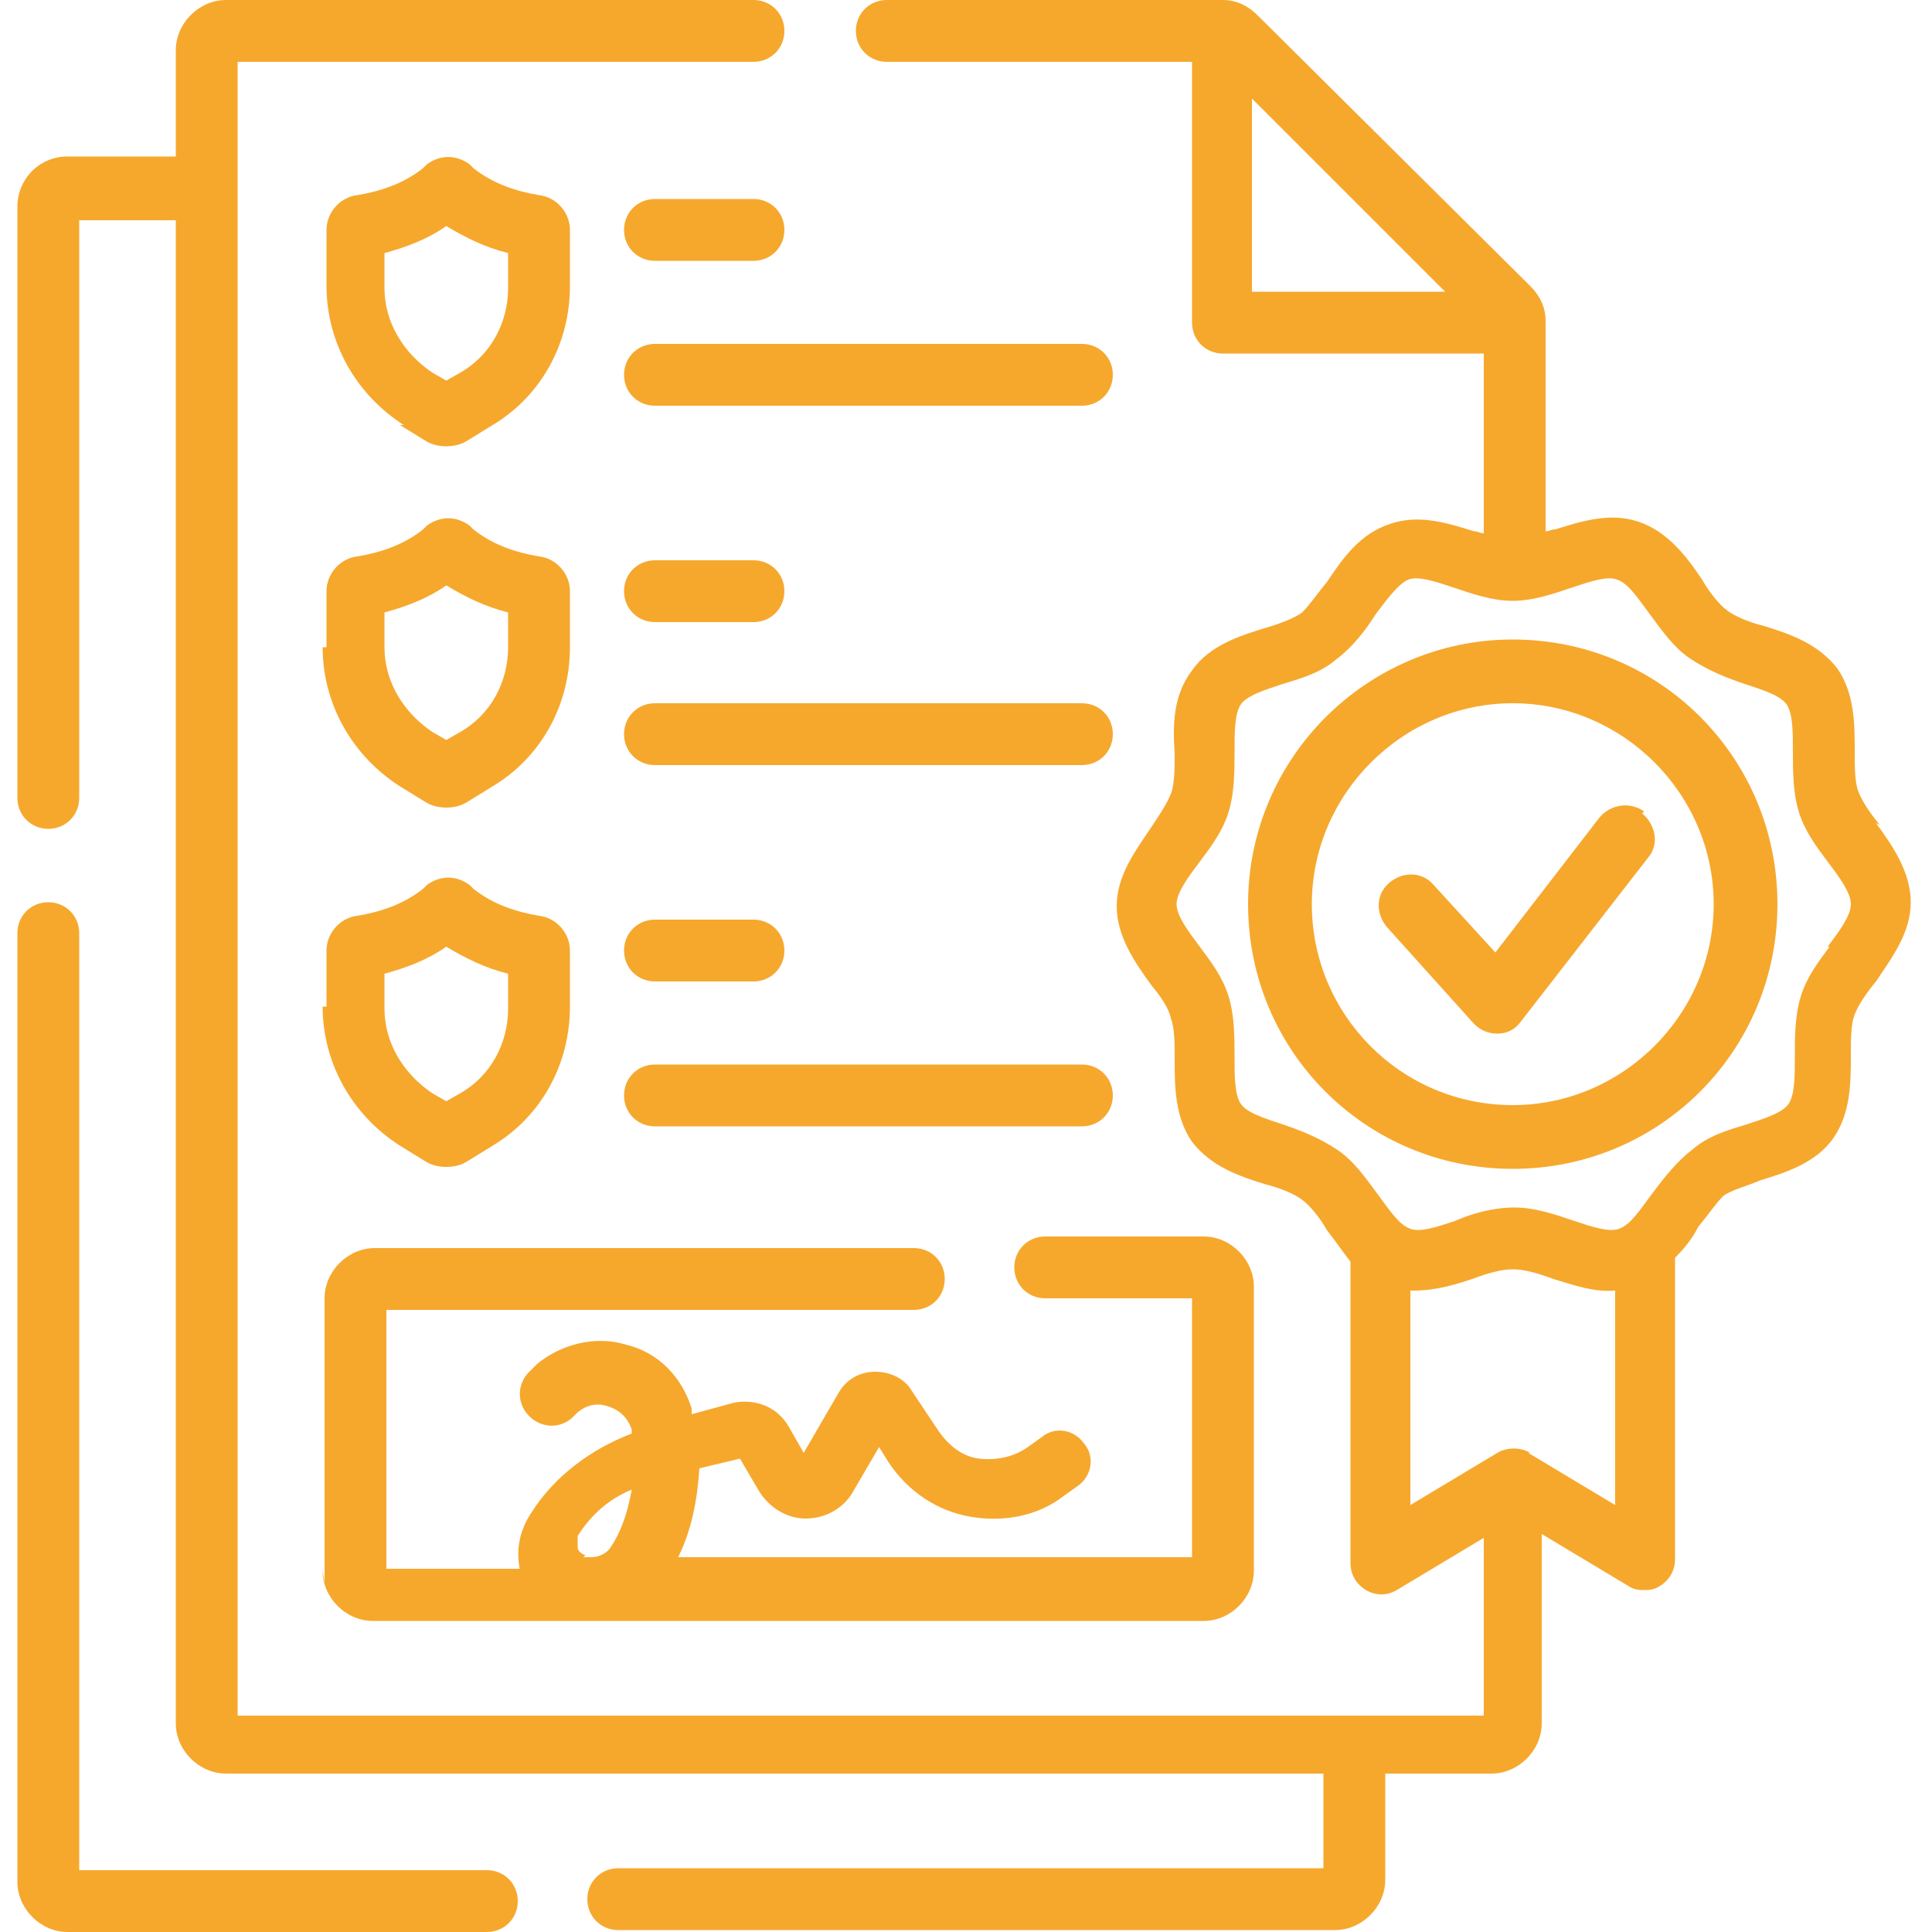 <?xml version="1.0" encoding="UTF-8"?>
<svg xmlns="http://www.w3.org/2000/svg" version="1.1" viewBox="0 0 100 100">
  <defs>
    <style>
      .cls-1 {
        fill: #f6a82d;
      }
    </style>
  </defs>
  <!-- Generator: Adobe Illustrator 28.6.0, SVG Export Plug-In . SVG Version: 1.2.0 Build 709)  -->
  <g>
    <g id="Camada_2">
      <g id="Camada_1-2">
        <g>
          <path class="cls-1" d="M25.2,96.8H4.1v-48.5c0-.9-.7-1.6-1.6-1.6s-1.6.7-1.6,1.6v49.1c0,1.4,1.2,2.6,2.6,2.6h21.7c.9,0,1.6-.7,1.6-1.6s-.7-1.6-1.6-1.6h0Z"/>
          <path class="cls-1" d="M16.7,81.3c0,1.4,1.2,2.6,2.6,2.6h43c1.4,0,2.6-1.2,2.6-2.6v-14.7c0-1.4-1.2-2.6-2.6-2.6h-8.2c-.9,0-1.6.7-1.6,1.6s.7,1.6,1.6,1.6h7.6v13.4h-26.6c.7-1.4,1-3,1.1-4.6l2.1-.5,1,1.7c.5.8,1.4,1.4,2.4,1.4h0c1,0,1.9-.5,2.4-1.3l1.4-2.4.5.8c1,1.5,2.5,2.5,4.2,2.8,1.7.3,3.5,0,4.9-1.1l.7-.5c.7-.5.9-1.5.3-2.2-.5-.7-1.5-.9-2.2-.3l-.7.5c-.7.5-1.6.7-2.5.6s-1.6-.7-2.1-1.4l-1.4-2.1c-.4-.7-1.2-1-1.9-1-.8,0-1.5.4-1.9,1.1l-1.8,3.1-.8-1.4c-.6-1-1.7-1.4-2.8-1.2l-2.2.6c0,0,0-.2,0-.3-.5-1.6-1.7-2.9-3.4-3.3-1.6-.5-3.4,0-4.6,1l-.3.3c-.7.6-.8,1.6-.2,2.3.6.7,1.6.8,2.3.2l.3-.3c.5-.4,1-.5,1.6-.3.6.2,1,.6,1.2,1.2,0,0,0,.1,0,.2-2.1.8-4,2.2-5.2,4.1-.6.9-.8,1.9-.6,2.9h-6.9v-13.4h27.3c.9,0,1.6-.7,1.6-1.6s-.7-1.6-1.6-1.6h-27.9c-1.4,0-2.6,1.2-2.6,2.6v14.7h0ZM30.3,80.5c-.3-.1-.4-.3-.4-.4,0-.1,0-.3,0-.6.7-1.1,1.6-1.9,2.8-2.4-.2,1.1-.5,2.1-1.1,3-.2.3-.6.5-1,.5h0c-.1,0-.2,0-.4,0h0Z"/>
          <path class="cls-1" d="M20.7,22l1.3.8c.3.2.7.3,1.1.3s.8-.1,1.1-.3l1.3-.8c2.5-1.5,4-4.2,4-7.2v-2.9c0-.9-.7-1.7-1.6-1.8-1.2-.2-2.4-.6-3.4-1.4l-.2-.2c-.7-.5-1.5-.5-2.2,0l-.2.2c-1,.8-2.2,1.2-3.4,1.4-.9.1-1.6.9-1.6,1.8v2.9c0,2.9,1.5,5.6,4,7.2ZM19.9,13.1c1.1-.3,2.2-.7,3.2-1.4,1,.6,2,1.1,3.2,1.4v1.8c0,1.8-.9,3.5-2.5,4.4l-.7.4-.7-.4c-1.5-1-2.5-2.6-2.5-4.4v-1.8Z"/>
          <path class="cls-1" d="M16.7,33.5c0,2.9,1.5,5.6,4,7.2l1.3.8c.3.2.7.3,1.1.3s.8-.1,1.1-.3l1.3-.8c2.5-1.5,4-4.2,4-7.2v-2.9c0-.9-.7-1.7-1.6-1.8-1.2-.2-2.4-.6-3.4-1.4l-.2-.2c-.7-.5-1.5-.5-2.2,0l-.2.2c-1,.8-2.2,1.2-3.4,1.4-.9.1-1.6.9-1.6,1.8,0,0,0,2.9,0,2.9ZM19.9,31.7c1.1-.3,2.2-.7,3.2-1.4,1,.6,2,1.1,3.2,1.4v1.8c0,1.8-.9,3.5-2.5,4.4l-.7.4-.7-.4c-1.5-1-2.5-2.6-2.5-4.4,0,0,0-1.8,0-1.8Z"/>
          <path class="cls-1" d="M16.7,52.1c0,2.9,1.5,5.6,4,7.2l1.3.8c.3.2.7.3,1.1.3s.8-.1,1.1-.3l1.3-.8c2.5-1.5,4-4.2,4-7.2v-2.9c0-.9-.7-1.7-1.6-1.8-1.2-.2-2.4-.6-3.4-1.4l-.2-.2c-.7-.5-1.5-.5-2.2,0l-.2.2c-1,.8-2.2,1.2-3.4,1.4-.9.1-1.6.9-1.6,1.8v2.9h0ZM19.9,50.4c1.1-.3,2.2-.7,3.2-1.4,1,.6,2,1.1,3.2,1.4v1.8c0,1.8-.9,3.5-2.5,4.4l-.7.4-.7-.4c-1.5-1-2.5-2.6-2.5-4.4v-1.8Z"/>
          <path class="cls-1" d="M97.3,42.7c-.5-.6-.9-1.2-1.1-1.7-.2-.5-.2-1.3-.2-2.1,0-1.4,0-3-.9-4.3-1-1.3-2.5-1.8-3.8-2.2-.8-.2-1.5-.5-1.9-.8-.4-.3-.9-.9-1.3-1.6-.8-1.2-1.8-2.5-3.3-3-1.5-.5-3,0-4.3.4-.2,0-.3.1-.5.1v-10.9c0-.7-.3-1.3-.8-1.8L65.1.8c-.5-.5-1.1-.8-1.8-.8h-17.4c-.9,0-1.6.7-1.6,1.6s.7,1.6,1.6,1.6h15.8v13.5c0,.9.7,1.6,1.6,1.6h13.5v9.3c-.2,0-.3-.1-.5-.1-1.3-.4-2.8-.9-4.3-.4-1.6.5-2.5,1.8-3.3,3-.5.6-.9,1.2-1.3,1.6-.4.3-1.2.6-1.9.8-1.3.4-2.9.9-3.8,2.2-1,1.3-1,2.9-.9,4.3,0,.8,0,1.6-.2,2.1-.2.5-.6,1.1-1,1.7-.8,1.2-1.8,2.5-1.8,4.1s1,3,1.8,4.1c.5.6.9,1.2,1,1.7.2.5.2,1.3.2,2.1,0,1.4,0,3,.9,4.3,1,1.3,2.5,1.8,3.8,2.2.8.2,1.5.5,1.9.8.4.3.9.9,1.3,1.6.4.5.8,1.1,1.2,1.6v15.6c0,.6.3,1.1.8,1.4.5.3,1.1.3,1.6,0l4.5-2.7v9.2H12.3V3.2h26.7c.9,0,1.6-.7,1.6-1.6S39.9,0,39,0H11.7c-1.4,0-2.6,1.2-2.6,2.6v5.5H3.5c-1.5,0-2.6,1.2-2.6,2.6v30.6c0,.9.7,1.6,1.6,1.6s1.6-.7,1.6-1.6V11.4h5v77.8c0,1.4,1.2,2.6,2.6,2.6h56.8v4.9H32c-.9,0-1.6.7-1.6,1.6s.7,1.6,1.6,1.6h37.1c1.4,0,2.6-1.2,2.6-2.6v-5.5h5.5c1.4,0,2.6-1.2,2.6-2.6v-9.8l4.5,2.7c.3.2.6.2.8.2s.5,0,.8-.2c.5-.3.8-.8.8-1.4v-15.6c.5-.5.9-1,1.2-1.6.5-.6.9-1.2,1.3-1.6.4-.3,1.2-.5,1.9-.8,1.3-.4,2.9-.9,3.8-2.2.9-1.3.9-2.9.9-4.3,0-.8,0-1.6.2-2.1.2-.5.6-1.1,1.1-1.7.8-1.2,1.8-2.5,1.8-4.1s-1-3-1.8-4.1h0ZM64.8,5.1l10,10h-10s0-10,0-10ZM79.2,75.2c-.5-.3-1.2-.3-1.7,0l-4.5,2.7v-11.1c0,0,.1,0,.2,0,1.1,0,2.1-.3,3-.6.8-.3,1.5-.5,2.1-.5s1.3.2,2.1.5c1,.3,2.1.7,3.2.6v11.1l-4.5-2.7h0ZM94.7,49c-.6.8-1.2,1.6-1.5,2.6-.3,1-.3,2.1-.3,3.1,0,1,0,1.9-.3,2.4-.3.5-1.3.8-2.2,1.1-1,.3-2,.6-2.8,1.3-.8.6-1.5,1.5-2.1,2.3-.6.8-1.1,1.6-1.7,1.8-.5.2-1.4-.1-2.3-.4-.9-.3-2-.7-3.1-.7s-2.2.3-3.1.7c-.9.3-1.8.6-2.3.4-.6-.2-1.1-1-1.7-1.8-.6-.8-1.2-1.7-2.1-2.3-.9-.6-1.9-1-2.8-1.3-.9-.3-1.9-.6-2.2-1.1-.3-.5-.3-1.4-.3-2.4,0-1,0-2.1-.3-3.1-.3-1-.9-1.8-1.5-2.6-.6-.8-1.2-1.6-1.2-2.2s.6-1.4,1.2-2.2c.6-.8,1.2-1.6,1.5-2.6.3-1,.3-2.1.3-3.1,0-1,0-1.9.3-2.4.3-.5,1.3-.8,2.2-1.1,1-.3,2-.6,2.8-1.3.8-.6,1.5-1.5,2-2.3.6-.8,1.2-1.6,1.7-1.8.5-.2,1.4.1,2.3.4.9.3,2,.7,3.1.7s2.2-.4,3.1-.7c.9-.3,1.8-.6,2.3-.4.6.2,1.1,1,1.7,1.8.6.8,1.2,1.7,2.1,2.3.9.6,1.9,1,2.8,1.3.9.3,1.9.6,2.2,1.1.3.5.3,1.4.3,2.4,0,1,0,2.1.3,3.1.3,1,.9,1.8,1.5,2.6.6.8,1.2,1.6,1.2,2.2s-.6,1.4-1.2,2.2Z"/>
          <path class="cls-1" d="M78.3,33.1c-7.5,0-13.7,6.1-13.7,13.7s6.1,13.7,13.7,13.7,13.7-6.1,13.7-13.7-6.1-13.7-13.7-13.7ZM78.3,57.2c-5.8,0-10.4-4.7-10.4-10.4s4.7-10.4,10.4-10.4,10.4,4.7,10.4,10.4-4.7,10.4-10.4,10.4Z"/>
          <path class="cls-1" d="M85.1,42c-.7-.5-1.7-.4-2.3.3l-5.4,7-3.2-3.5c-.6-.7-1.6-.7-2.3-.1-.7.6-.7,1.6-.1,2.3l4.5,5c.3.3.7.5,1.2.5h0c.5,0,.9-.2,1.2-.6l6.6-8.5c.6-.7.4-1.7-.3-2.3h0Z"/>
          <path class="cls-1" d="M33.9,50.8h5.1c.9,0,1.6-.7,1.6-1.6s-.7-1.6-1.6-1.6h-5.1c-.9,0-1.6.7-1.6,1.6s.7,1.6,1.6,1.6Z"/>
          <path class="cls-1" d="M56,55.1h-22.1c-.9,0-1.6.7-1.6,1.6s.7,1.6,1.6,1.6h22.1c.9,0,1.6-.7,1.6-1.6s-.7-1.6-1.6-1.6Z"/>
          <path class="cls-1" d="M33.9,32.2h5.1c.9,0,1.6-.7,1.6-1.6s-.7-1.6-1.6-1.6h-5.1c-.9,0-1.6.7-1.6,1.6s.7,1.6,1.6,1.6Z"/>
          <path class="cls-1" d="M56,36.4h-22.1c-.9,0-1.6.7-1.6,1.6s.7,1.6,1.6,1.6h22.1c.9,0,1.6-.7,1.6-1.6s-.7-1.6-1.6-1.6Z"/>
          <path class="cls-1" d="M39,10.3h-5.1c-.9,0-1.6.7-1.6,1.6s.7,1.6,1.6,1.6h5.1c.9,0,1.6-.7,1.6-1.6s-.7-1.6-1.6-1.6Z"/>
          <path class="cls-1" d="M56,17.8h-22.1c-.9,0-1.6.7-1.6,1.6s.7,1.6,1.6,1.6h22.1c.9,0,1.6-.7,1.6-1.6s-.7-1.6-1.6-1.6Z"/>
        </g>
      </g>
    </g>
  </g>
</svg>